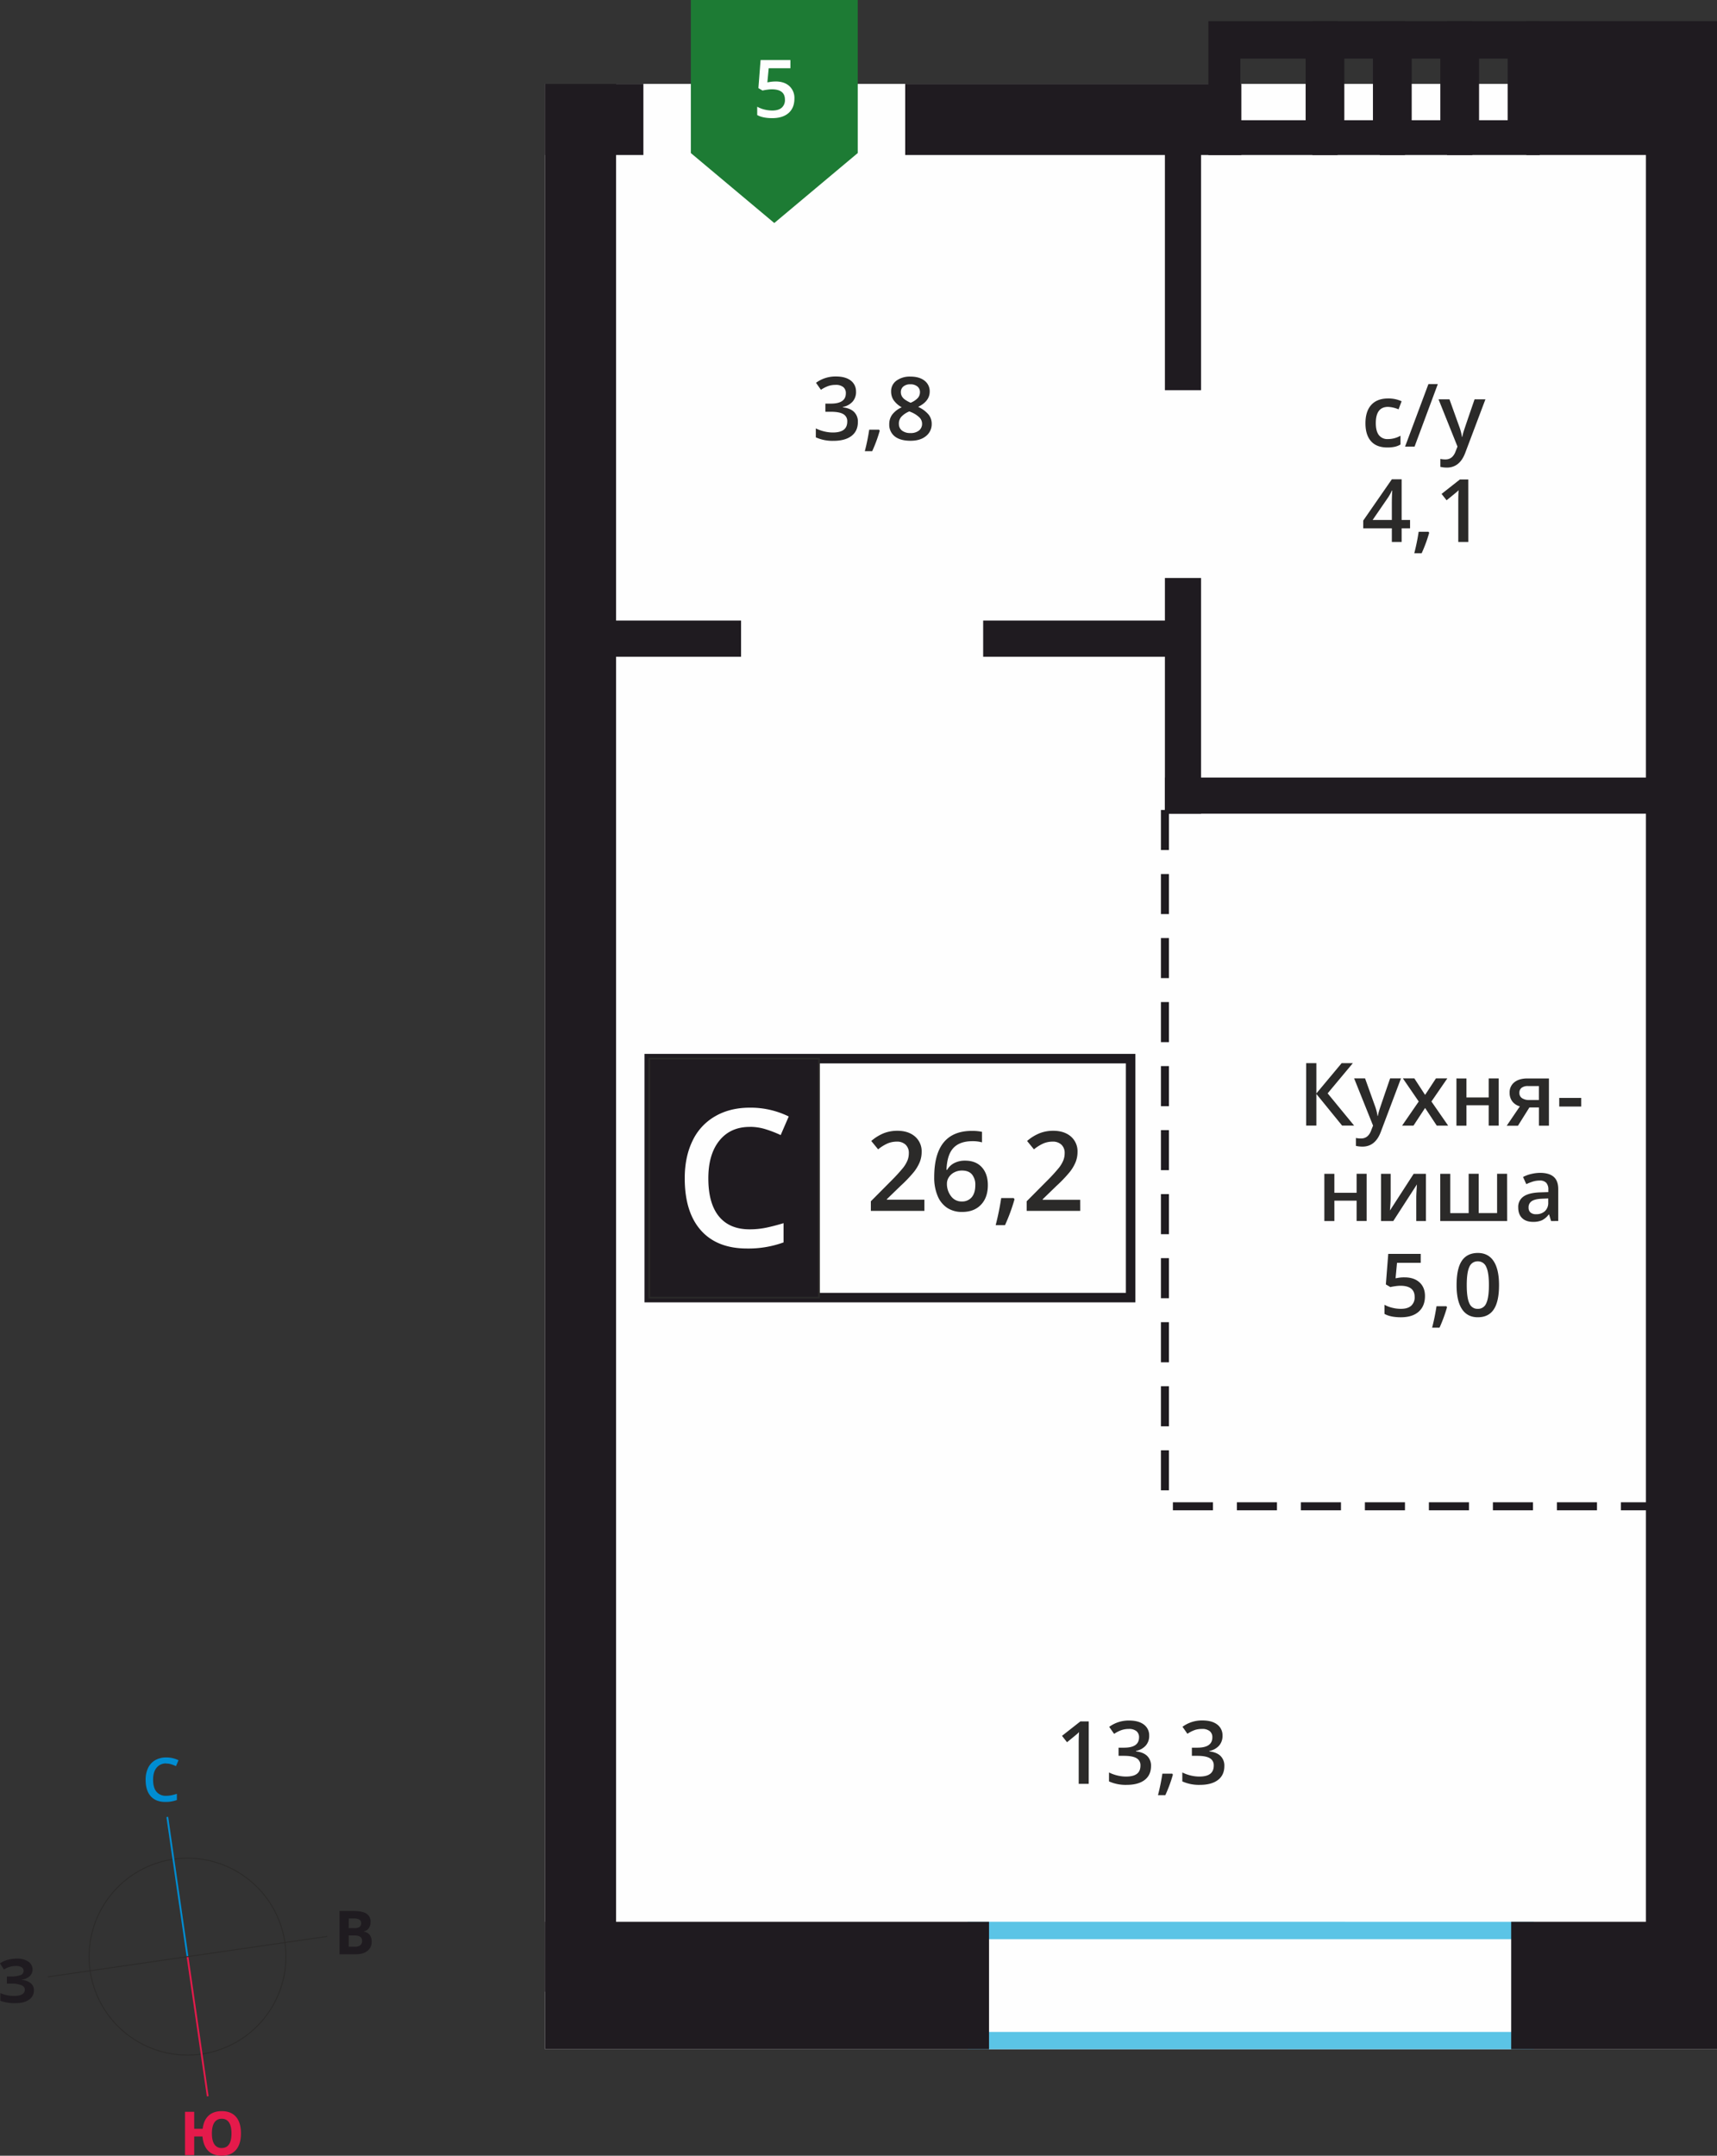 <svg id="Layer_1" data-name="Layer 1" xmlns="http://www.w3.org/2000/svg" width="1200" height="1506.04" viewBox="0 0 1200 1506.04">
  <rect x="0" y="0" width="1200" height="1506.04" fill="#333333" stroke="none"/>
  <defs>
    <style>
      .cls-1 {
        fill: #fefefe;
      }

      .cls-2 {
        fill: #5bc4e6;
      }

      .cls-2, .cls-4, .cls-5 {
        fill-rule: evenodd;
      }

      .cls-3, .cls-4 {
        fill: #1f1b20;
      }

      .cls-5 {
        fill: #1d7b34;
      }

      .cls-10, .cls-6, .cls-8, .cls-9 {
        fill: none;
        stroke-miterlimit: 22.93;
      }

      .cls-6, .cls-8 {
        stroke: #2b2a29;
      }

      .cls-6 {
        stroke-width: 1.13px;
      }

      .cls-7 {
        fill: #2b2a29;
      }

      .cls-8 {
        stroke-width: 0.63px;
      }

      .cls-9 {
        stroke: #008dd2;
        stroke-width: 1.26px;
      }

      .cls-10 {
        stroke: #e51a4b;
        stroke-width: 1.26px;
      }

      .cls-11 {
        fill: #008dd2;
      }

      .cls-12 {
        fill: #e51a4b;
      }
    </style>
  </defs>
  <rect class="cls-1" x="380.89" y="58.62" width="819.11" height="1373.02"/>
  <path class="cls-2" d="M267,890H636.62V825.23H267ZM649.62,902.1H254v-89H649.62Z" transform="translate(422.31 529.54)"/>
  <rect class="cls-3" x="814.15" y="88.95" width="25.26" height="183.64"/>
  <rect class="cls-3" x="814.15" y="403.8" width="25.26" height="164.68"/>
  <rect class="cls-3" x="402.35" y="433.55" width="115.57" height="25.26"/>
  <rect class="cls-3" x="687.13" y="433.55" width="143.67" height="25.26"/>
  <rect class="cls-3" x="814.15" y="543.21" width="346.58" height="25.26"/>
  <rect class="cls-3" x="1174.13" y="581.87" width="25.87" height="25.26"/>
  <rect class="cls-3" x="380.89" y="58.62" width="68.77" height="49.68"/>
  <rect class="cls-3" x="632.64" y="58.62" width="234.94" height="49.68"/>
  <rect class="cls-3" x="380.88" y="58.62" width="49.68" height="1332.79"/>
  <rect class="cls-3" x="1150.32" y="58.62" width="49.68" height="1332.79"/>
  <rect class="cls-3" x="380.89" y="1342.65" width="310.34" height="89"/>
  <rect class="cls-3" x="1056.15" y="1342.65" width="143.85" height="89"/>
  <rect class="cls-3" x="1066.77" y="14.77" width="133.23" height="93.52"/>
  <path class="cls-4" d="M517.23-445.52V-488.6h20v43.08Zm-22.35,24.28v-93.52h64.73v93.52Z" transform="translate(422.31 529.54)"/>
  <path class="cls-4" d="M444.57-445.52V-488.6h45.62v43.08Zm-22.35,24.28v-93.52h90.31v93.52Z" transform="translate(422.31 529.54)"/>
  <path class="cls-4" d="M564.32-445.52V-488.6h20v43.08ZM542-421.24v-93.52H606.7v93.52Z" transform="translate(422.31 529.54)"/>
  <path class="cls-4" d="M611.4-445.52V-488.6h20v43.08Zm-22.35,24.28v-93.52h64.73v93.52Z" transform="translate(422.31 529.54)"/>
  <polygon class="cls-5" points="482.83 106.95 482.85 106.95 511.98 131.37 541.14 155.81 570.3 131.37 599.44 106.95 599.46 106.95 599.46 106.93 599.46 0 482.83 0 482.83 106.93 482.83 106.95"/>
  <path class="cls-1" d="M119.76-472.62q6.06,0,9.6,3.21a11.23,11.23,0,0,1,3.54,8.76c0,4.27-1.34,7.62-4,10S122.4-447,117.46-447c-4.47,0-8-.72-10.56-2.17V-455a19.13,19.13,0,0,0,5.1,2,23.07,23.07,0,0,0,5.36.68c2.9,0,5.11-.64,6.63-1.94a7.06,7.06,0,0,0,2.28-5.7q0-7.17-9.17-7.18a23,23,0,0,0-3.18.26c-1.26.17-2.37.37-3.31.59l-2.88-1.7,1.53-19.59H130.1v5.73H114.93L114-472l2.34-.38a23.09,23.09,0,0,1,3.39-.22" transform="translate(422.31 529.54)"/>
  <path class="cls-3" d="M394.64,109.05h-5.59V81.1h5.59Zm0,44.73h-5.59V125.83h5.59Zm0,44.74h-5.59v-28h5.59Zm0,44.73h-5.59v-28h5.59Zm0,44.73h-5.59V260h5.59Zm0,44.73h-5.59v-28h5.59Zm0,44.73h-5.59v-28h5.59Zm0,44.73h-5.59v-28h5.59Zm0,44.73h-5.59v-28h5.59Zm0,44.73h-5.59V483.68h5.59ZM425.42,520v5.59h-28V520Zm44.73,0v5.59h-28V520Zm44.73,0v5.59h-28V520Zm44.73,0v5.59h-28V520Zm44.73,0v5.59h-28V520Zm44.73,0v5.59h-28V520Zm44.74,0v5.59h-28V520Zm44.73,0v5.59h-28V520ZM394.64,64.32h-5.59v-28h5.59Z" transform="translate(422.31 529.54)"/>
  <rect class="cls-1" x="453.75" y="739.59" width="336.43" height="166.96"/>
  <path class="cls-3" d="M364.56,213.38H34.76V373.69h329.8ZM31.44,206.73H371.2v173.6H28.12V206.73Z" transform="translate(422.31 529.54)"/>
  <rect class="cls-3" x="453.75" y="739.59" width="118.69" height="166.96"/>
  <rect class="cls-6" x="453.75" y="739.59" width="118.69" height="166.96"/>
  <path class="cls-1" d="M101.67,257.75q-13.47,0-21.2,9.56t-7.73,26.36q0,17.59,7.44,26.63t21.49,9a56.43,56.43,0,0,0,11.8-1.21c3.79-.8,7.75-1.85,11.84-3.1v13.45a71.77,71.77,0,0,1-25.52,4.26q-21,0-32.28-12.73T56.25,293.56q0-14.91,5.45-26.12a38.78,38.78,0,0,1,15.82-17.13q10.35-6,24.28-6a60.5,60.5,0,0,1,27.13,6.15l-5.63,13a80.43,80.43,0,0,0-10.26-4,36.84,36.84,0,0,0-11.37-1.74" transform="translate(422.31 529.54)"/>
  <path class="cls-7" d="M332.64,316.42H295.23v-6.71l14.23-14.32a121.05,121.05,0,0,0,8.36-9.14,22.07,22.07,0,0,0,3-5.08,13.45,13.45,0,0,0,.95-5.1,7.76,7.76,0,0,0-2.25-5.89,8.6,8.6,0,0,0-6.21-2.15,16.62,16.62,0,0,0-6.14,1.17,28.83,28.83,0,0,0-6.86,4.23l-4.79-5.85a31,31,0,0,1,9-5.5,26,26,0,0,1,9.25-1.63c5.12,0,9.25,1.34,12.34,4a13.57,13.57,0,0,1,4.65,10.81,19,19,0,0,1-1.34,7.1,29.13,29.13,0,0,1-4.12,6.93A95.55,95.55,0,0,1,316,299l-9.58,9.29v.37h26.2Zm-45.92-8.1a127.45,127.45,0,0,1-6.64,18.07h-6.52a187.89,187.89,0,0,0,3.87-18.94h8.73Zm-36.87,1.53a8.68,8.68,0,0,0,7-3c1.65-2,2.47-4.77,2.47-8.41a11.15,11.15,0,0,0-2.32-7.49c-1.56-1.82-3.87-2.72-7-2.72a11.48,11.48,0,0,0-5.29,1.23,9.83,9.83,0,0,0-3.82,3.36,8,8,0,0,0-1.39,4.37,14,14,0,0,0,2.89,9A9,9,0,0,0,249.85,309.85ZM230.6,292.92q0-32.39,26.39-32.39a32.5,32.5,0,0,1,7,.65v7.36a24.1,24.1,0,0,0-6.65-.82q-8.87,0-13.32,4.75t-4.83,15.27h.45a12.24,12.24,0,0,1,5-4.74,16.08,16.08,0,0,1,7.55-1.68c5,0,8.91,1.54,11.7,4.62s4.2,7.23,4.2,12.48q0,8.7-4.85,13.74t-13.23,5a18.52,18.52,0,0,1-10.31-2.84A18.22,18.22,0,0,1,233,306,33,33,0,0,1,230.6,292.92Zm-6.86,23.5H186.32v-6.71l14.24-14.32a123.34,123.34,0,0,0,8.36-9.14,22.07,22.07,0,0,0,3-5.08,13.64,13.64,0,0,0,.94-5.1,7.75,7.75,0,0,0-2.24-5.89,8.62,8.62,0,0,0-6.21-2.15,16.62,16.62,0,0,0-6.14,1.17,28.45,28.45,0,0,0-6.86,4.23l-4.79-5.85a30.94,30.94,0,0,1,8.95-5.5,26.06,26.06,0,0,1,9.25-1.63q7.69,0,12.34,4a13.55,13.55,0,0,1,4.66,10.81,19,19,0,0,1-1.34,7.1,29.19,29.19,0,0,1-4.13,6.93,94.07,94.07,0,0,1-9.23,9.64l-9.59,9.29v.37h26.21Z" transform="translate(422.31 529.54)"/>
  <path class="cls-7" d="M602.79,368.3q0,8.93,1.85,12.75a6.11,6.11,0,0,0,5.87,3.82,6.19,6.19,0,0,0,5.9-3.88q1.86-3.89,1.87-12.69t-1.87-12.71a6.19,6.19,0,0,0-5.9-3.93,6.12,6.12,0,0,0-5.87,3.86c-1.24,2.56-1.85,6.83-1.85,12.78m22.56,0q0,11.38-3.66,16.91t-11.18,5.52q-7.29,0-11.06-5.71t-3.76-16.72q0-11.56,3.66-17t11.16-5.49q7.31,0,11.08,5.74T625.35,368.31ZM589,383.72a101.78,101.78,0,0,1-5.25,14.3h-5.16a151.58,151.58,0,0,0,3.07-15h6.9Zm-29.71-20.86q6.62,0,10.46,3.49t3.85,9.54q0,7-4.37,10.92t-12.44,3.93q-7.32,0-11.5-2.36V382a21.3,21.3,0,0,0,5.55,2.12,25.16,25.16,0,0,0,5.83.74c3.16,0,5.58-.7,7.23-2.12a7.71,7.71,0,0,0,2.48-6.21q0-7.8-10-7.81A26,26,0,0,0,553,369c-1.37.18-2.57.4-3.6.64l-3.14-1.85,1.67-21.33h22.69v6.23H554.05l-1,10.81,2.54-.42A25.67,25.67,0,0,1,559.31,362.86Zm92-44.12a8.71,8.71,0,0,0,6.14-2.14,7.78,7.78,0,0,0,2.31-6v-2.87l-4.24.18c-3.3.11-5.7.67-7.2,1.66A5,5,0,0,0,646,314.1a4.39,4.39,0,0,0,1.32,3.42A5.63,5.63,0,0,0,651.3,318.74Zm10.45,4.77-1.41-4.59h-.23A13.51,13.51,0,0,1,655.3,323a15.3,15.3,0,0,1-6.21,1.09c-3.24,0-5.78-.88-7.59-2.63s-2.73-4.23-2.73-7.44a8.74,8.74,0,0,1,3.79-7.71q3.8-2.59,11.55-2.83l5.7-.19v-1.76a6.78,6.78,0,0,0-1.47-4.74,6,6,0,0,0-4.59-1.57,15.73,15.73,0,0,0-4.86.75,38.4,38.4,0,0,0-4.49,1.76l-2.26-5a24.15,24.15,0,0,1,5.88-2.14,27,27,0,0,1,6-.74q6.3,0,9.5,2.75c2.14,1.83,3.22,4.71,3.22,8.64v22.25Zm-30.7,0H584.27v-33h7v27.46h12.86V290.48h7v27.46H624V290.48h7Zm-81.44-33v16.93c0,2-.17,4.87-.48,8.7l16.58-25.63h8.57v33h-6.76V306.87c0-.92.06-2.39.18-4.44s.2-3.55.27-4.49l-16.52,25.57h-8.57v-33Zm-39.34,0v13.27h15.56V290.48h7v33h-7V309.26H510.27v14.25h-7v-33Zm157.17-47v-6H682.8v6Zm-27.85-9.6a4.27,4.27,0,0,0,1.92,3.81,9.25,9.25,0,0,0,5.17,1.26h6.54v-9.78h-7.64a7.08,7.08,0,0,0-4.43,1.22A4.18,4.18,0,0,0,639.59,233.89Zm-1,23h-7.85l9.19-13.52a9.86,9.86,0,0,1-5.26-3.42,9.7,9.7,0,0,1-1.9-6.11,8.82,8.82,0,0,1,3.34-7.33c2.22-1.76,5.27-2.64,9.13-2.64h15v33h-7V244.16h-6.65Zm-36-33v13.27h15.55V223.86h7v33h-7V242.63H602.59v14.25h-7v-33ZM569.23,240l-11.08-16.16h8l7.53,11.56,7.6-11.56h7.94L578.11,240l11.68,16.86h-7.95l-8.16-12.36-8.12,12.36h-7.95Zm-45.15-16.16h7.64l6.72,18.72a35.76,35.76,0,0,1,2,7.52h.23a32.65,32.65,0,0,1,1-4q.72-2.34,7.58-22.26h7.59l-14.12,37.4q-3.86,10.31-12.84,10.3a20.13,20.13,0,0,1-4.54-.51v-5.53a17.06,17.06,0,0,0,3.61.35c3.38,0,5.77-1.95,7.14-5.88l1.22-3.11Zm0,33h-8.39l-18-22.12v22.12h-7.14V213.22h7.14v21.15l17.66-21.15h7.83l-17.61,21.09Z" transform="translate(422.31 529.54)"/>
  <path class="cls-7" d="M603.87-150.91h-7V-179.1q0-5,.24-8c-.46.47-1,1-1.69,1.58s-2.9,2.41-6.71,5.49l-3.51-4.45L598-194.57h5.85Zm-27.34-6.41a100.77,100.77,0,0,1-5.26,14.3h-5.15a151,151,0,0,0,3.07-15h6.89Zm-26.09-8.94v-11c0-3.91.1-7.1.29-9.6h-.23a34.27,34.27,0,0,1-2.63,4.79L537-166.26Zm12.73,5.81h-5.89v9.54h-6.84v-9.54h-20v-5.39l20-28.85h6.84v28.43h5.89Zm19.91-90.1h7.64l6.72,18.72a35.7,35.7,0,0,1,2,7.52h.24a30.89,30.89,0,0,1,1-4q.72-2.34,7.58-22.26h7.58l-14.11,37.4q-3.86,10.29-12.84,10.3a20.71,20.71,0,0,1-4.54-.51v-5.54a16.33,16.33,0,0,0,3.61.36c3.38,0,5.77-2,7.13-5.88l1.23-3.11Zm-.52-10.64-16.24,43.66h-6.63L576-261.19Zm-35.3,44.27q-7.49,0-11.38-4.38T532-233.86q0-8.34,4.08-12.82t11.77-4.48a22.14,22.14,0,0,1,9.41,1.94l-2.12,5.66a21.34,21.34,0,0,0-7.35-1.73q-8.57,0-8.56,11.37,0,5.55,2.13,8.34a7.39,7.39,0,0,0,6.26,2.79,17.89,17.89,0,0,0,8.86-2.33V-219a13.34,13.34,0,0,1-4,1.59A24.06,24.06,0,0,1,547.26-216.92Z" transform="translate(422.31 529.54)"/>
  <path class="cls-7" d="M432.09,683.11a10.09,10.09,0,0,1-2.41,6.91,12.19,12.19,0,0,1-6.82,3.72V694c3.51.44,6.13,1.53,7.89,3.27a9.39,9.39,0,0,1,2.63,7c0,4.2-1.49,7.45-4.46,9.72s-7.18,3.43-12.66,3.43A28.44,28.44,0,0,1,404,715v-6.25a28.24,28.24,0,0,0,5.88,2.13,25.55,25.55,0,0,0,6,.74q5.07,0,7.58-1.89c1.67-1.25,2.51-3.18,2.51-5.82a5.55,5.55,0,0,0-2.77-5.14c-1.86-1.09-4.76-1.64-8.73-1.64h-3.79v-5.69h3.85q10.46,0,10.46-7.23a5.35,5.35,0,0,0-1.83-4.34,8.22,8.22,0,0,0-5.38-1.52A16.27,16.27,0,0,0,413,679a22.47,22.47,0,0,0-5.43,2.73l-3.43-4.9a22.89,22.89,0,0,1,13.94-4.41q6.6,0,10.31,2.83a9.31,9.31,0,0,1,3.7,7.82m-34.68,27.22a101.22,101.22,0,0,1-5.26,14.3H387a146.17,146.17,0,0,0,3.07-15H397Zm-16.56-27.22a10.09,10.09,0,0,1-2.42,6.91,12.16,12.16,0,0,1-6.82,3.72V694q5.26.66,7.89,3.27a9.35,9.35,0,0,1,2.63,7c0,4.2-1.49,7.45-4.45,9.72s-7.19,3.43-12.66,3.43A28.41,28.41,0,0,1,352.77,715v-6.25a27.84,27.84,0,0,0,5.88,2.13,25.47,25.47,0,0,0,6,.74q5.07,0,7.58-1.89c1.68-1.25,2.51-3.18,2.51-5.82a5.55,5.55,0,0,0-2.77-5.14c-1.86-1.09-4.76-1.64-8.73-1.64h-3.79v-5.69h3.86q10.45,0,10.45-7.23a5.37,5.37,0,0,0-1.82-4.34,8.24,8.24,0,0,0-5.38-1.52,16.22,16.22,0,0,0-4.78.71,22.51,22.51,0,0,0-5.44,2.73l-3.43-4.9a22.89,22.89,0,0,1,13.94-4.41c4.41,0,7.84.95,10.32,2.83A9.34,9.34,0,0,1,380.85,683.11Zm-42.26,33.63h-7V688.55q0-5.06.24-8c-.46.47-1,1-1.69,1.58s-2.9,2.41-6.71,5.5l-3.51-4.46,12.84-10.09h5.85Z" transform="translate(422.31 529.54)"/>
  <path class="cls-7" d="M213.92-261.06a7.35,7.35,0,0,0-4.81,1.48,4.92,4.92,0,0,0-1.82,4,5.77,5.77,0,0,0,.66,2.78,7.19,7.19,0,0,0,1.91,2.22,22.77,22.77,0,0,0,4.24,2.41,14,14,0,0,0,5.06-3.34,6.06,6.06,0,0,0,1.48-4.07,4.88,4.88,0,0,0-1.84-4,7.52,7.52,0,0,0-4.88-1.48m-8,27.52a5.78,5.78,0,0,0,2.17,4.82A9.25,9.25,0,0,0,214-227a9.11,9.11,0,0,0,6-1.79,5.94,5.94,0,0,0,2.13-4.82,6.17,6.17,0,0,0-2-4.42,18.43,18.43,0,0,0-6-3.71l-.87-.39a15.5,15.5,0,0,0-5.68,3.81A7.27,7.27,0,0,0,205.89-233.54Zm8.09-32.9q6.21,0,9.83,2.86a9.2,9.2,0,0,1,3.61,7.61q0,6.71-8.07,10.68a20.79,20.79,0,0,1,7.31,5.41,10.24,10.24,0,0,1,2.16,6.34,10.62,10.62,0,0,1-4,8.66q-4,3.27-10.75,3.27-7.11,0-11-3a10.32,10.32,0,0,1-3.91-8.64,11.16,11.16,0,0,1,2-6.56,17,17,0,0,1,6.7-5.18,17,17,0,0,1-5.7-5.05,10.77,10.77,0,0,1-1.7-6,9,9,0,0,1,3.73-7.57A15.75,15.75,0,0,1,214-266.44Zm-21.48,37.8a100.77,100.77,0,0,1-5.26,14.3h-5.16a145.47,145.47,0,0,0,3.07-15h6.9Zm-16.56-27.21a10.09,10.09,0,0,1-2.42,6.91,12.16,12.16,0,0,1-6.82,3.72v.24q5.27.64,7.89,3.27a9.37,9.37,0,0,1,2.63,7c0,4.2-1.49,7.45-4.45,9.72s-7.19,3.43-12.66,3.43A28.41,28.41,0,0,1,147.86-224v-6.25a27.27,27.27,0,0,0,5.88,2.12,25.5,25.5,0,0,0,6,.75q5.07,0,7.58-1.89c1.68-1.25,2.51-3.19,2.51-5.82a5.55,5.55,0,0,0-2.77-5.14c-1.86-1.1-4.76-1.64-8.73-1.64h-3.79v-5.69h3.86q10.45,0,10.45-7.23a5.37,5.37,0,0,0-1.82-4.34,8.26,8.26,0,0,0-5.38-1.52,16.22,16.22,0,0,0-4.78.7,22.6,22.6,0,0,0-5.44,2.74l-3.43-4.9a22.89,22.89,0,0,1,13.94-4.41q6.6,0,10.32,2.83A9.34,9.34,0,0,1,175.94-255.85Z" transform="translate(422.31 529.54)"/>
  <path class="cls-8" d="M-301.12,769.35a68.79,68.79,0,0,1,77.93,58.21,68.78,68.78,0,0,1-58.21,77.92,68.76,68.76,0,0,1-77.92-58.2A68.78,68.78,0,0,1-301.12,769.35Z" transform="translate(422.31 529.54)"/>
  <line class="cls-9" x1="116.92" y1="1269.38" x2="131.05" y2="1366.95"/>
  <line class="cls-10" x1="145.19" y1="1464.52" x2="131.05" y2="1366.95"/>
  <line class="cls-8" x1="33.48" y1="1381.09" x2="131.05" y2="1366.95"/>
  <line class="cls-8" x1="228.62" y1="1352.82" x2="131.05" y2="1366.95"/>
  <path class="cls-11" d="M-306.17,702.45a8.14,8.14,0,0,0-6.7,3c-1.63,2-2.44,4.78-2.44,8.33,0,3.71.78,6.51,2.35,8.42a8.29,8.29,0,0,0,6.79,2.85,17.55,17.55,0,0,0,3.73-.38c1.2-.25,2.46-.59,3.75-1V728a22.69,22.69,0,0,1-8.07,1.35q-6.64,0-10.21-4t-3.56-11.52a18.62,18.62,0,0,1,1.73-8.25,12.29,12.29,0,0,1,5-5.42,15.08,15.08,0,0,1,7.68-1.89,19,19,0,0,1,8.57,1.95l-1.78,4.12a24.54,24.54,0,0,0-3.24-1.28,11.89,11.89,0,0,0-3.6-.55" transform="translate(422.31 529.54)"/>
  <path class="cls-12" d="M-274.21,960.91c0,3.37.58,5.92,1.74,7.63a5.7,5.7,0,0,0,5.06,2.58q6.87,0,6.88-10.21c0-3.36-.57-5.91-1.71-7.63a5.7,5.7,0,0,0-5.09-2.58,5.82,5.82,0,0,0-5.14,2.58c-1.16,1.72-1.74,4.27-1.74,7.63m20.3,0c0,5-1.16,8.81-3.48,11.53s-5.67,4.06-10,4.06q-6,0-9.41-3.44t-4-10h-5.79v13.05H-293V945.82h6.42v11.87h5.91q.72-6,4.11-9.16t9.21-3.17c4.36,0,7.69,1.34,10,4S-253.91,956-253.91,960.91Z" transform="translate(422.31 529.54)"/>
  <path class="cls-3" d="M-178.6,822.59v7.89h4.18a6.23,6.23,0,0,0,3.92-1,3.71,3.71,0,0,0,1.26-3.1q0-3.76-5.38-3.77Zm0-5.08h3.73a6.8,6.8,0,0,0,3.78-.81,3,3,0,0,0,1.17-2.67,2.68,2.68,0,0,0-1.27-2.5,8.23,8.23,0,0,0-4-.76h-3.38Zm-6.41-12h9.41q6.45,0,9.35,1.83a6.39,6.39,0,0,1,2.91,5.84,7.33,7.33,0,0,1-1.27,4.45,5.08,5.08,0,0,1-3.38,2.09v.2a6.73,6.73,0,0,1,4.14,2.4,7.77,7.77,0,0,1,1.28,4.68,7.71,7.71,0,0,1-3,6.46c-2,1.54-4.69,2.31-8.12,2.31H-185Z" transform="translate(422.31 529.54)"/>
  <path class="cls-3" d="M-399.55,846.31a6.22,6.22,0,0,1-2.07,4.82,10.22,10.22,0,0,1-5.6,2.43v.12a11.36,11.36,0,0,1,6.38,2.3,6.09,6.09,0,0,1,2.23,4.9,7.66,7.66,0,0,1-3.39,6.6q-3.37,2.43-9.36,2.43a29,29,0,0,1-10.7-1.64v-5.39a20,20,0,0,0,4.57,1.46,24.89,24.89,0,0,0,4.89.53q7.64,0,7.64-4.45c0-1.34-.82-2.36-2.45-3.08a18.84,18.84,0,0,0-7.26-1.08h-2.84v-5H-415a19.52,19.52,0,0,0,7-.91,3.11,3.11,0,0,0,2.19-3,2.83,2.83,0,0,0-1.37-2.48,7.41,7.41,0,0,0-4.13-.92,15.4,15.4,0,0,0-8.23,2.46l-2.8-4.28a18.77,18.77,0,0,1,5.49-2.51,24.24,24.24,0,0,1,6.43-.8,13.49,13.49,0,0,1,7.9,2.07,6.36,6.36,0,0,1,2.94,5.44" transform="translate(422.31 529.54)"/>
</svg>
